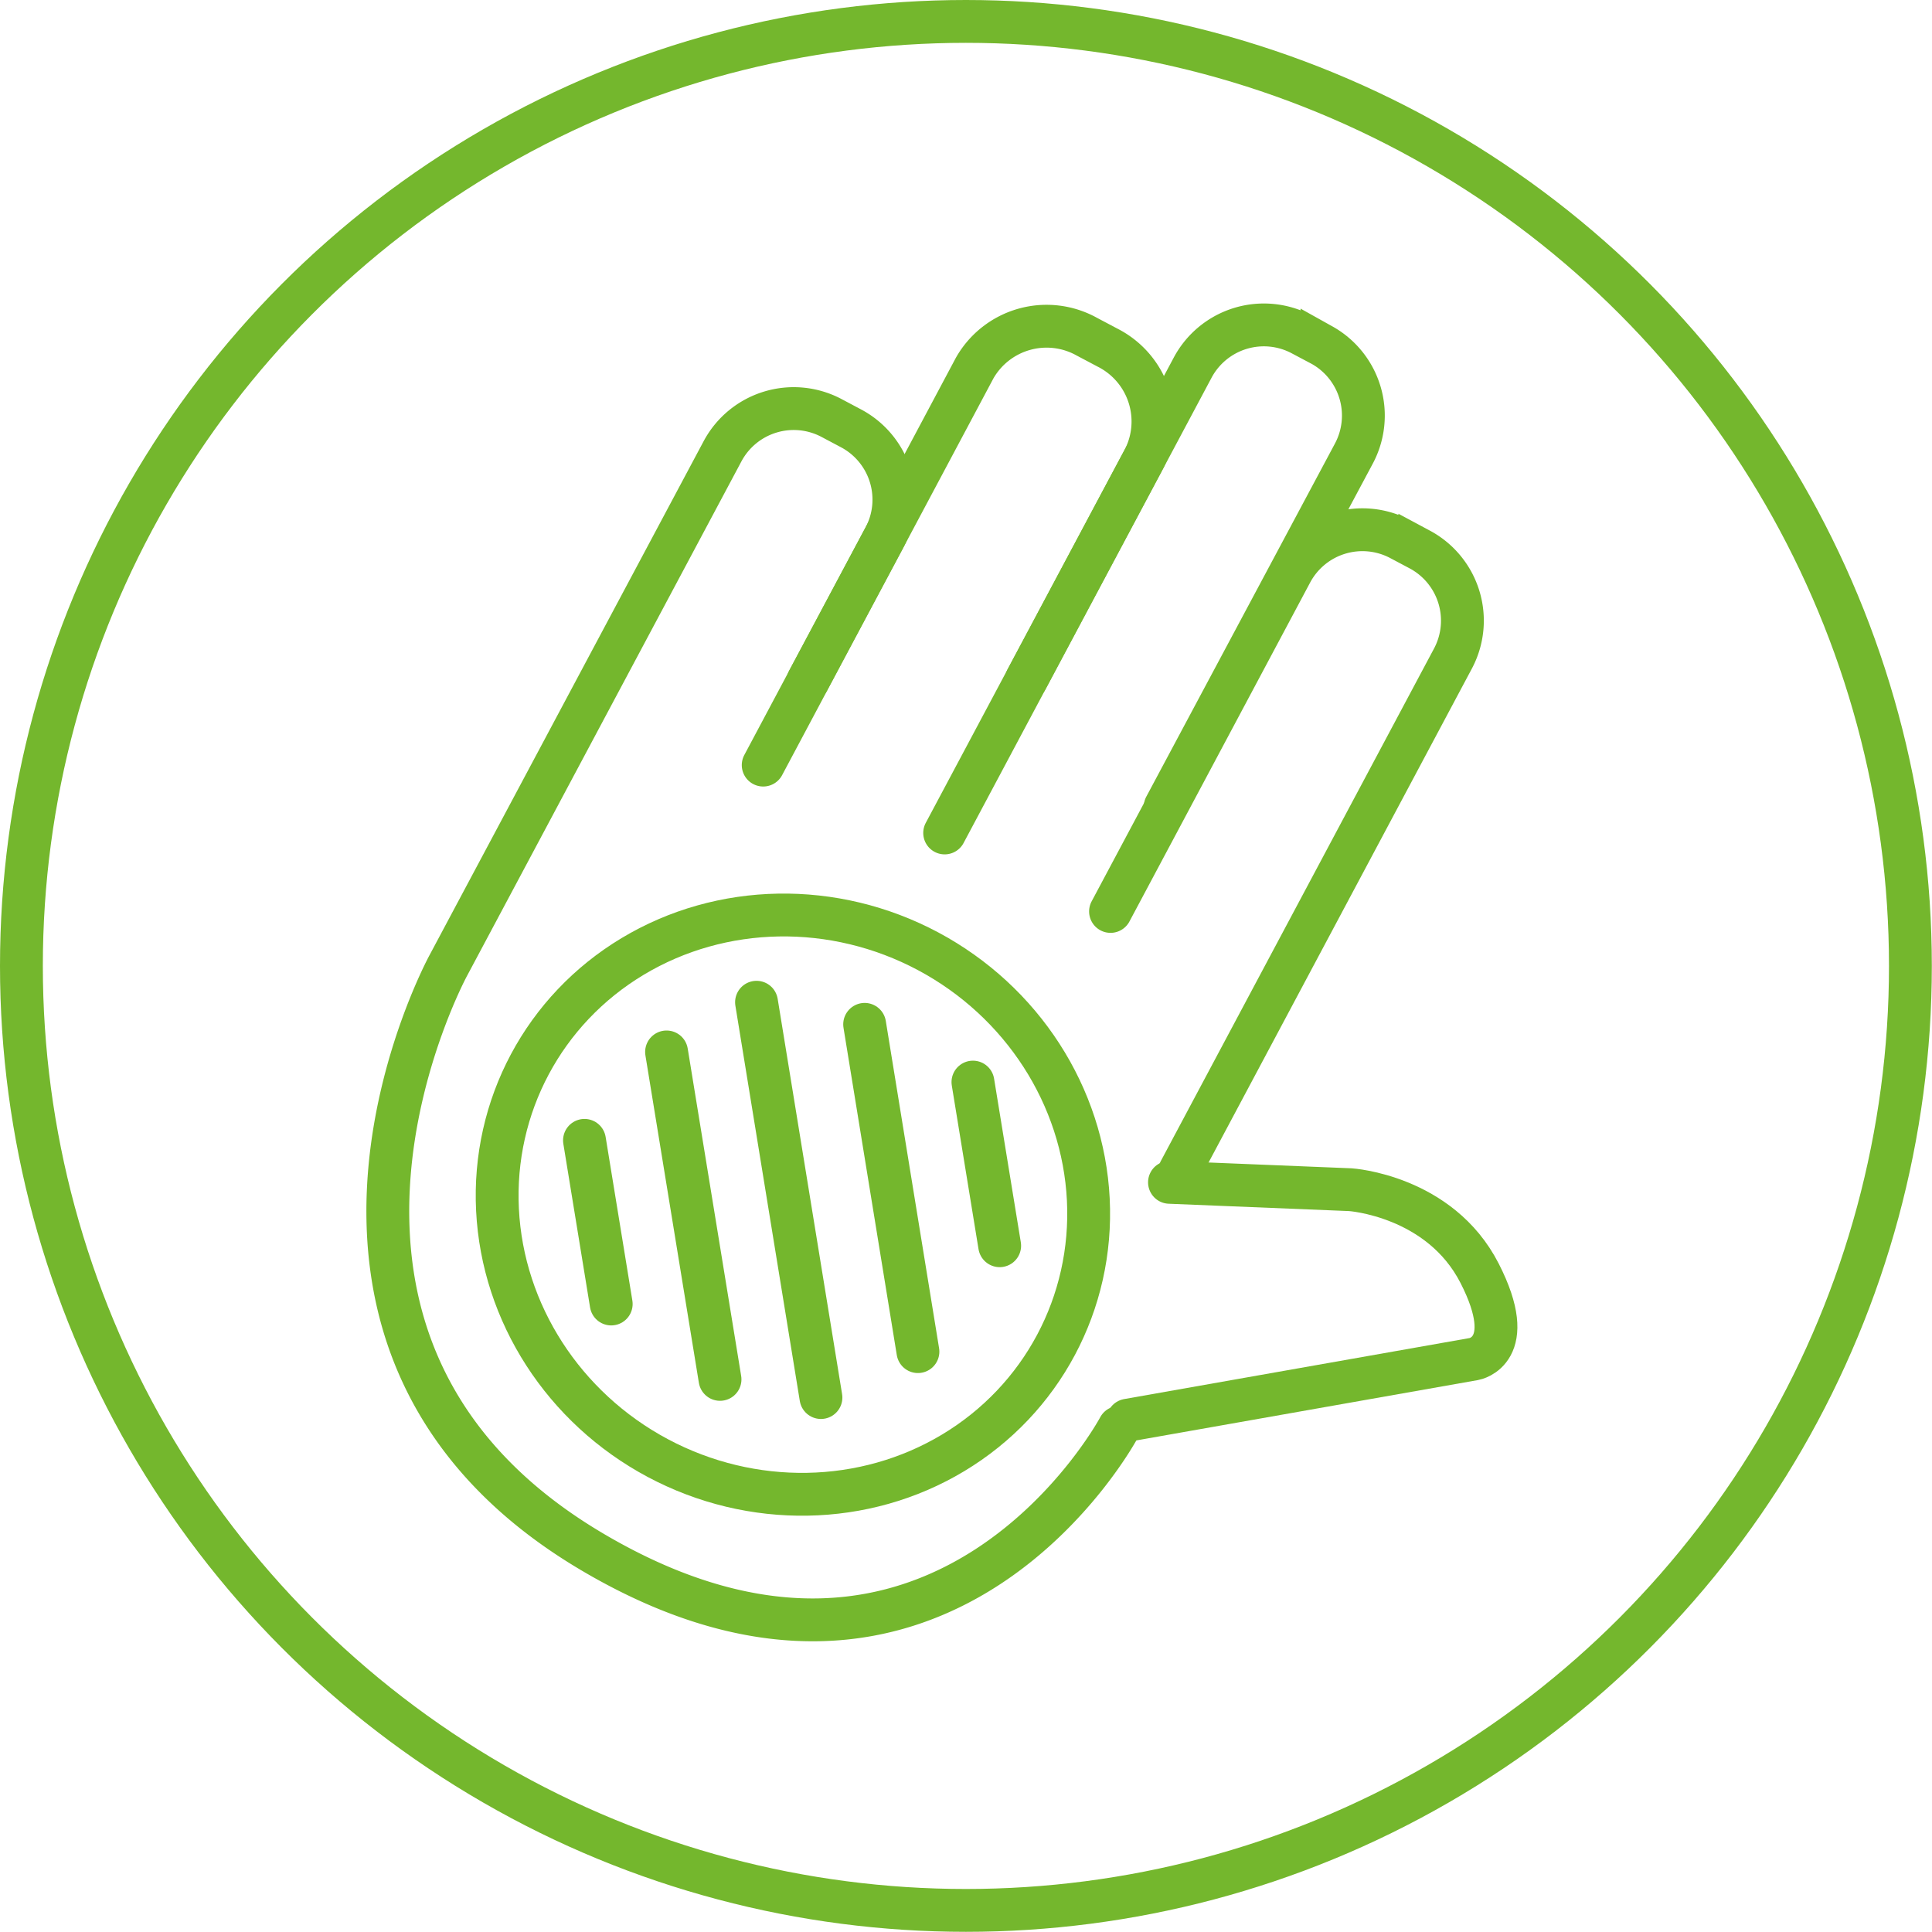 <svg xmlns="http://www.w3.org/2000/svg" height="86" width="86" viewBox="0 0 112.75 112.75">
	<defs><style>.cls-1{fill:none;stroke:#74b72d;stroke-linecap:round;stroke-miterlimit:10;stroke-width:2.5px;}</style></defs>
	<circle class="cls-1" cx="56.37" cy="56.37" r="55.12"/><path class="cls-1" d="M69,68.18"/><path class="cls-1" d="M47.16,39.72l4.45-8.34A4.71,4.71,0,0,0,49.67,25l-1.15-.61a4.71,4.71,0,0,0-6.35,1.94l-16,30S14.1,78.47,34.55,90.56,65.31,83.3,65.31,83.3"/><path class="cls-1" d="M44.54,44.65,56.88,21.48a4.83,4.83,0,0,1,6.55-1.83l1.21.64a4.83,4.83,0,0,1,2.14,6.46L59.91,39.64"/><path class="cls-1" d="M55.13,48.61,69.6,21.46A4.71,4.71,0,0,1,76,19.53l1.15.61A4.71,4.71,0,0,1,79,26.49l-11,20.59"/><path class="cls-1" d="M64.81,53.19,75.36,33.4a4.71,4.71,0,0,1,6.35-1.94l1.15.61a4.71,4.71,0,0,1,1.94,6.35L68.85,68.34"/><ellipse class="cls-1" cx="46.27" cy="70.3" rx="16.76" ry="17.4" transform="translate(-37.53 78.05) rotate(-61.93)"/><line class="cls-1" x1="44.15" y1="58.49" x2="47.91" y2="81.56"/><line class="cls-1" x1="50.46" y1="59.78" x2="53.57" y2="78.88"/><line class="cls-1" x1="38.9" y1="61.39" x2="42.02" y2="80.5"/><line class="cls-1" x1="56.78" y1="63.15" x2="58.34" y2="72.7"/><line class="cls-1" x1="34.11" y1="66.55" x2="35.67" y2="76.1"/><path class="cls-1" d="M68.25,69l10.56.43s5.22.34,7.54,4.88-.32,5-.32,5L65.82,82.88"/>
</svg>